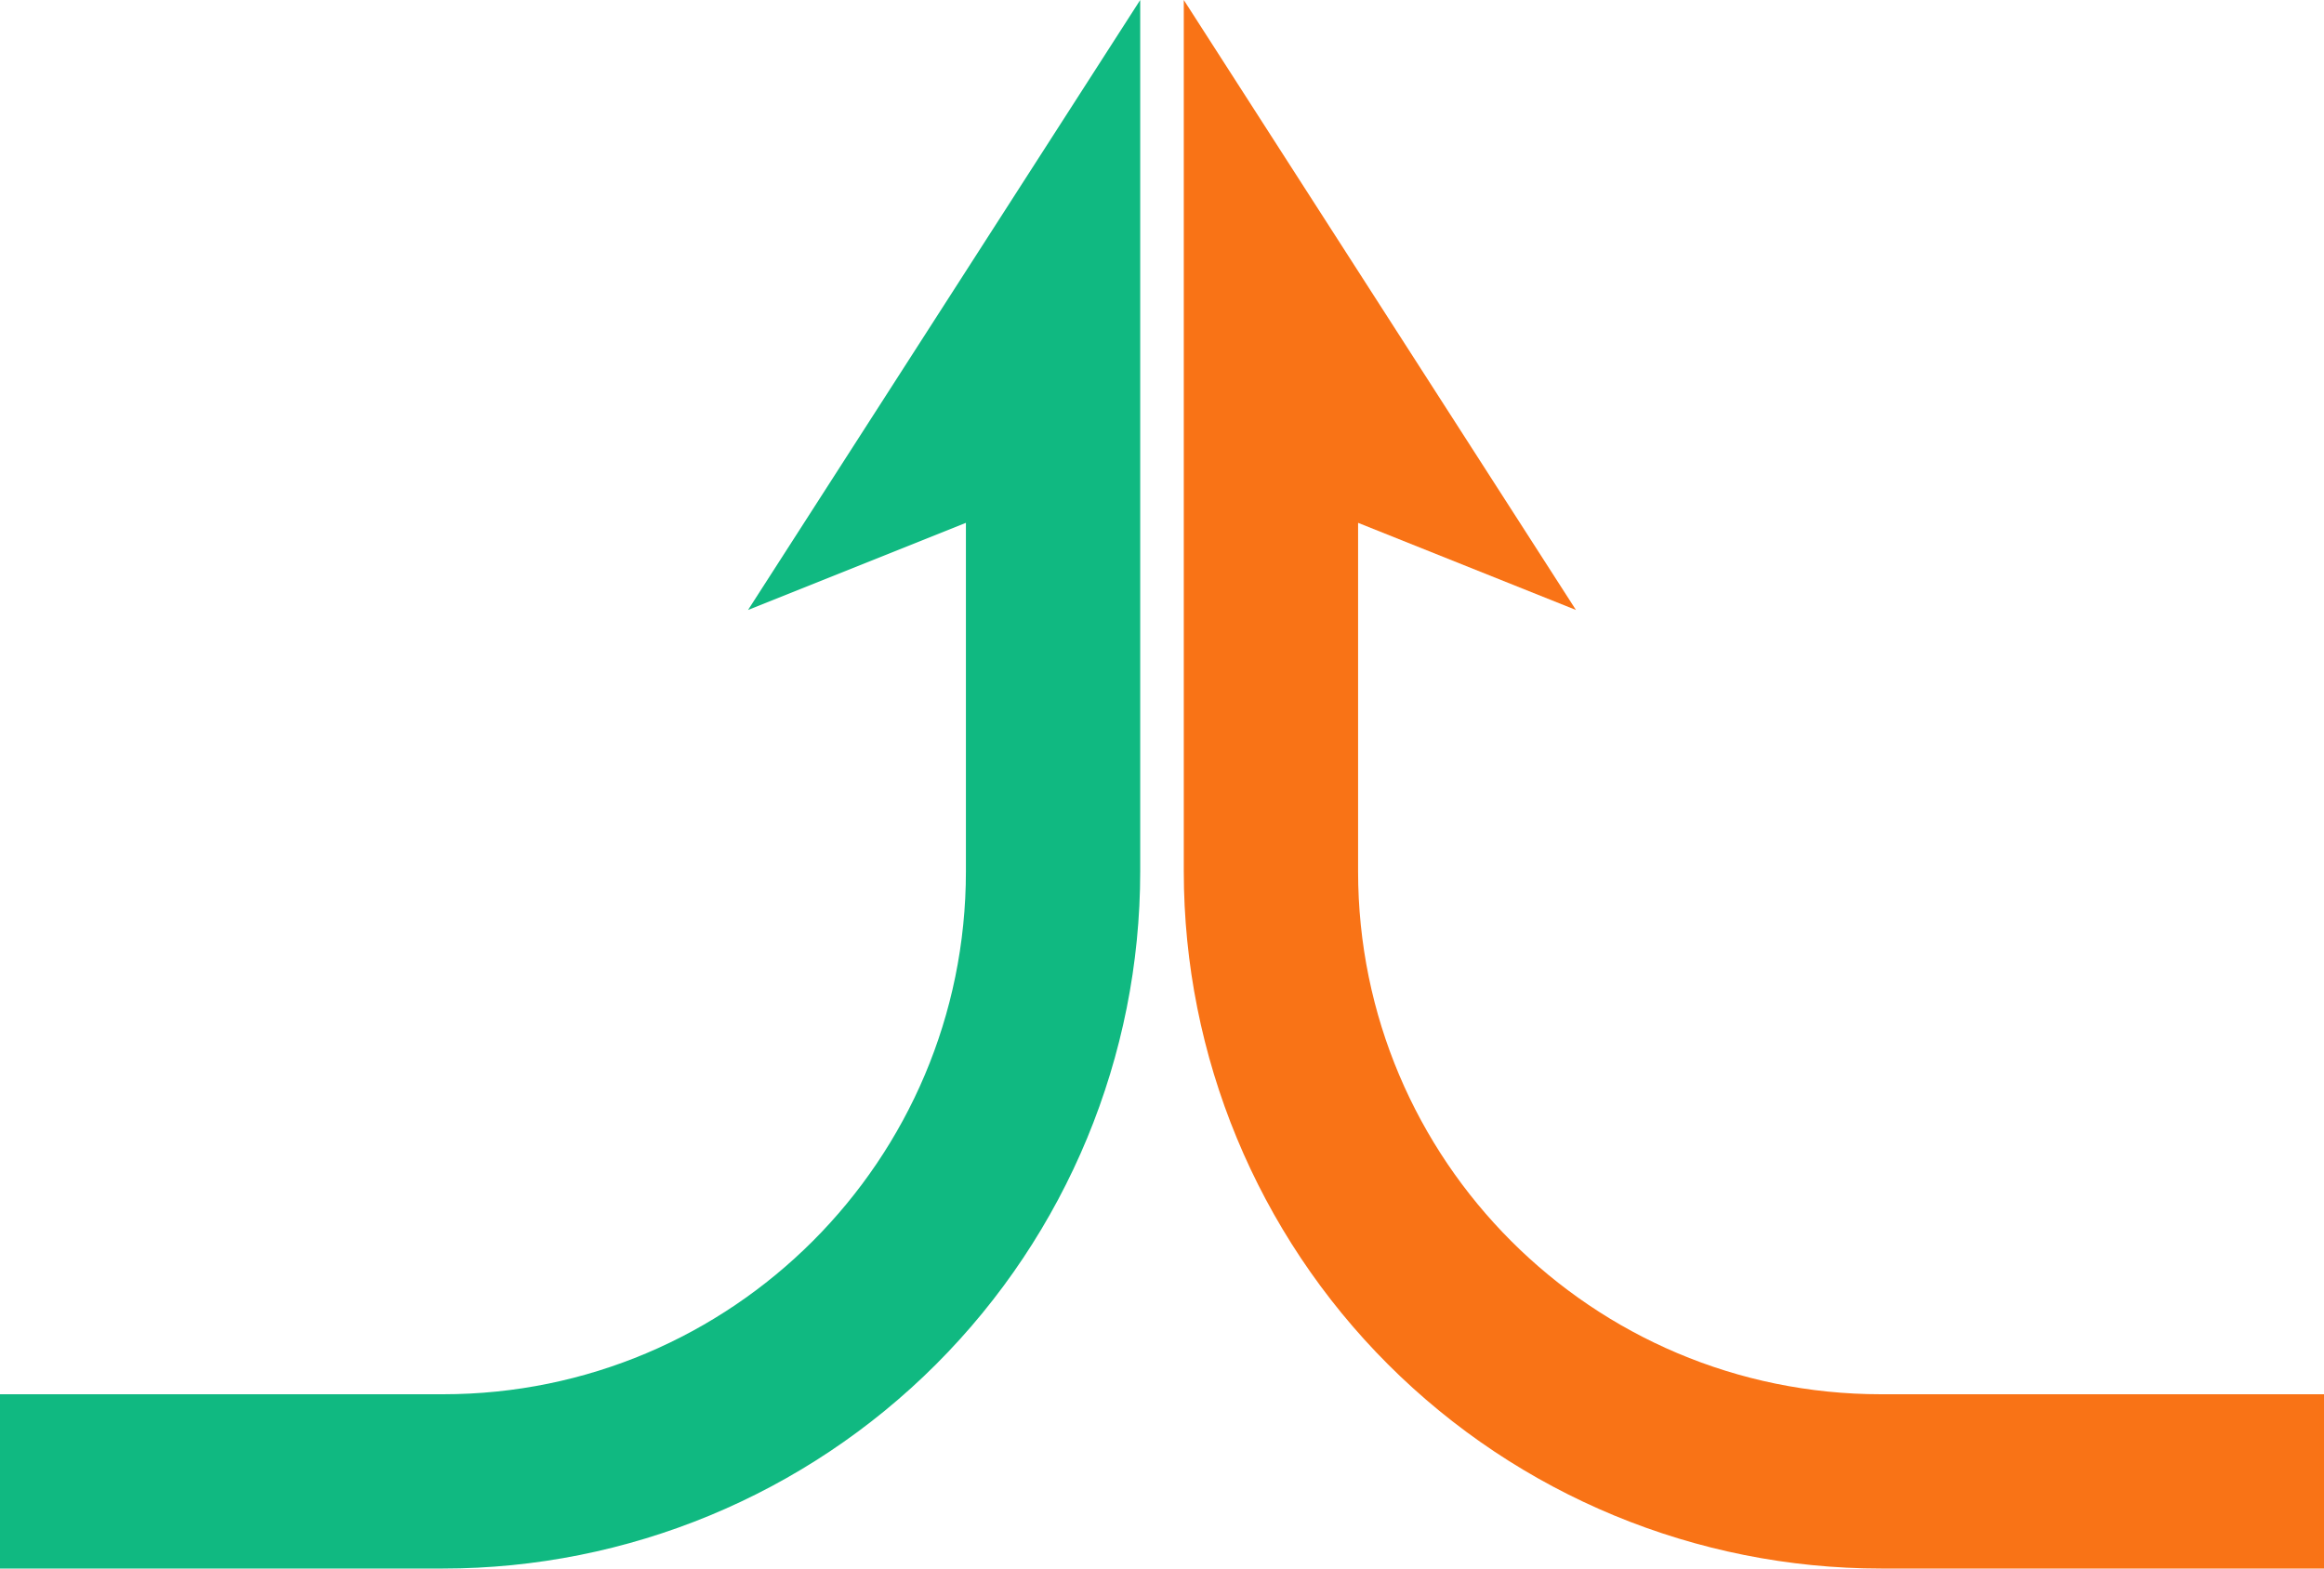 <?xml version="1.0" encoding="UTF-8"?>
<svg id="Layer_2" data-name="Layer 2" xmlns="http://www.w3.org/2000/svg" viewBox="0 0 4000 2700">
  <defs>
    <style>
      .cls-1 {
        fill: #10b981;
      }

      .cls-1, .cls-2 {
        fill-rule: evenodd;
      }

      .cls-2 {
        fill: #f97316;
      }
    </style>
  </defs>
  <g id="_ÎÓÈ_1" data-name="—ÎÓÈ 1">
    <g>
      <path class="cls-1" d="M1962.5,0v1500c0,318.26-126.43,623.48-351.47,848.53-225.05,225.04-530.27,351.47-848.53,351.47H0v-300h762.5c497.06,0,900-402.94,900-900v-600l-375,150L1962.5,0h0Z"/>
      <path class="cls-2" d="M2037.5,0v1500c0,318.26,126.43,623.48,351.47,848.53,225.05,225.04,530.27,351.47,848.53,351.47h762.5v-300h-762.5c-497.06,0-900-402.94-900-900v-600l375,150L2037.5,0h0Z"/>
    </g>
  </g>
</svg>